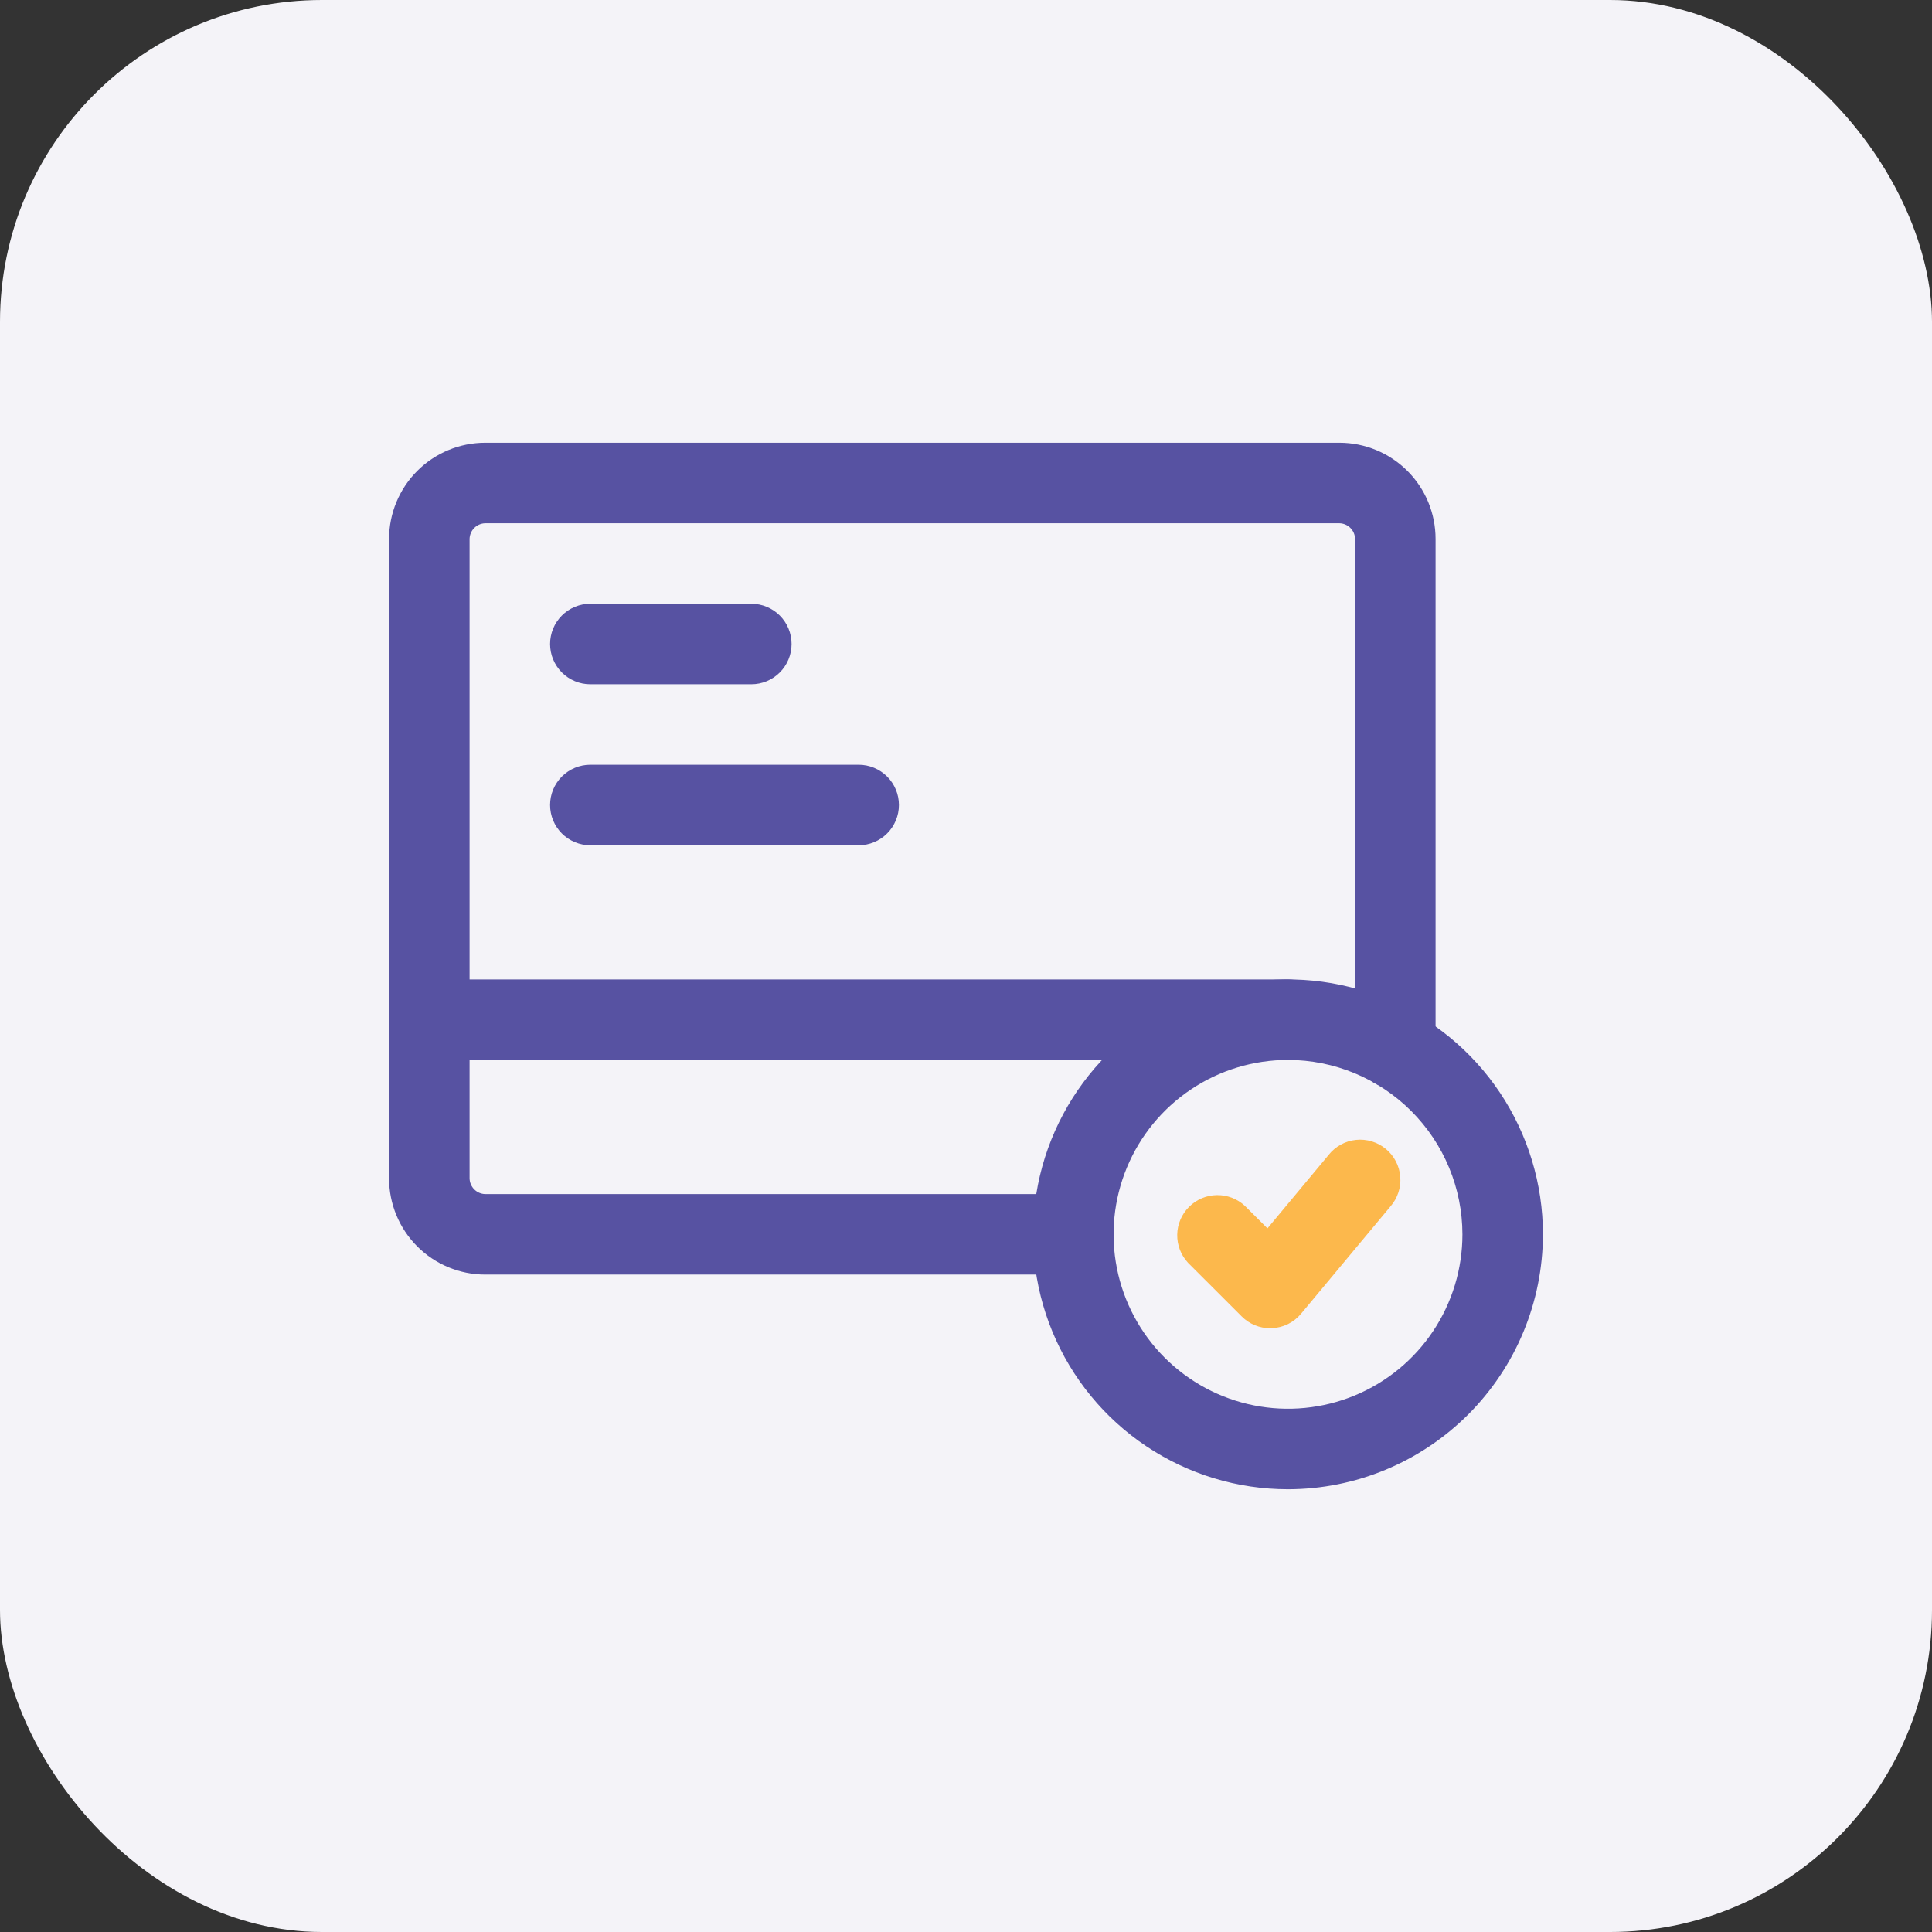 <svg width="60" height="60" viewBox="0 0 60 60" fill="none" xmlns="http://www.w3.org/2000/svg">
<rect x="0" y="0" width="60" height="60" fill="#333333" stroke="none"/>
<rect width="60" height="60" rx="10" fill="#F4F3F8"/>
<path d="M39.445 41.25C39.114 41.25 38.796 41.118 38.562 40.883L36.895 39.217C36.674 38.98 36.554 38.666 36.56 38.342C36.565 38.019 36.697 37.71 36.926 37.481C37.155 37.252 37.464 37.12 37.788 37.115C38.111 37.109 38.425 37.229 38.662 37.45L39.362 38.148L41.262 35.867C41.365 35.736 41.494 35.627 41.64 35.547C41.786 35.467 41.947 35.417 42.113 35.4C42.279 35.383 42.446 35.399 42.605 35.448C42.765 35.497 42.913 35.577 43.041 35.683C43.169 35.79 43.275 35.921 43.351 36.069C43.428 36.217 43.474 36.379 43.487 36.545C43.5 36.712 43.48 36.879 43.427 37.037C43.375 37.195 43.291 37.341 43.182 37.467L40.405 40.8C40.294 40.934 40.156 41.042 40.001 41.12C39.845 41.197 39.675 41.241 39.502 41.248L39.445 41.25Z" fill="#FCB84C"/>
<path d="M33.333 39.583H15.067C14.276 39.583 13.517 39.268 12.958 38.709C12.399 38.149 12.084 37.391 12.083 36.6V16.733C12.084 15.942 12.399 15.184 12.958 14.625C13.517 14.066 14.276 13.751 15.067 13.75H41.6C42.391 13.751 43.149 14.066 43.709 14.625C44.268 15.184 44.582 15.942 44.583 16.733V32.567C44.583 32.898 44.452 33.216 44.217 33.451C43.983 33.685 43.665 33.817 43.333 33.817C43.002 33.817 42.684 33.685 42.449 33.451C42.215 33.216 42.083 32.898 42.083 32.567V16.733C42.08 16.606 42.028 16.485 41.938 16.395C41.848 16.305 41.727 16.253 41.6 16.25H15.067C14.94 16.253 14.819 16.305 14.729 16.395C14.639 16.485 14.587 16.606 14.583 16.733V36.6C14.587 36.727 14.639 36.848 14.729 36.938C14.819 37.028 14.94 37.08 15.067 37.083H33.333C33.665 37.083 33.983 37.215 34.217 37.45C34.452 37.684 34.583 38.002 34.583 38.333C34.583 38.665 34.452 38.983 34.217 39.217C33.983 39.452 33.665 39.583 33.333 39.583Z" fill="#5752A2"/>
<path d="M40 46.25C38.434 46.25 36.904 45.786 35.602 44.916C34.3 44.046 33.285 42.81 32.686 41.363C32.087 39.917 31.93 38.325 32.235 36.789C32.541 35.254 33.295 33.843 34.402 32.736C35.509 31.629 36.92 30.875 38.456 30.569C39.991 30.264 41.583 30.42 43.03 31.02C44.476 31.619 45.713 32.633 46.583 33.935C47.452 35.237 47.917 36.768 47.917 38.334C47.914 40.433 47.08 42.445 45.596 43.929C44.111 45.413 42.099 46.248 40 46.25ZM40 32.917C38.929 32.917 37.881 33.235 36.991 33.83C36.1 34.425 35.406 35.271 34.996 36.261C34.586 37.251 34.478 38.34 34.687 39.39C34.896 40.441 35.412 41.406 36.17 42.164C36.927 42.921 37.892 43.437 38.943 43.646C39.994 43.855 41.083 43.748 42.073 43.338C43.063 42.928 43.909 42.234 44.504 41.343C45.099 40.452 45.417 39.405 45.417 38.334C45.415 36.898 44.844 35.521 43.828 34.505C42.813 33.49 41.436 32.919 40 32.917Z" fill="#5752A2"/>
<path d="M40 32.917H13.333C13.002 32.917 12.684 32.785 12.449 32.551C12.215 32.316 12.083 31.998 12.083 31.667C12.083 31.335 12.215 31.017 12.449 30.783C12.684 30.548 13.002 30.417 13.333 30.417H40C40.331 30.417 40.65 30.548 40.884 30.783C41.118 31.017 41.25 31.335 41.25 31.667C41.25 31.998 41.118 32.316 40.884 32.551C40.65 32.785 40.331 32.917 40 32.917ZM23.333 21.25H18.333C18.002 21.25 17.684 21.118 17.449 20.884C17.215 20.649 17.083 20.331 17.083 20C17.083 19.669 17.215 19.351 17.449 19.116C17.684 18.882 18.002 18.75 18.333 18.75H23.333C23.665 18.75 23.983 18.882 24.217 19.116C24.452 19.351 24.583 19.669 24.583 20C24.583 20.331 24.452 20.649 24.217 20.884C23.983 21.118 23.665 21.25 23.333 21.25ZM26.667 26.25H18.333C18.002 26.25 17.684 26.118 17.449 25.884C17.215 25.649 17.083 25.331 17.083 25C17.083 24.669 17.215 24.351 17.449 24.116C17.684 23.882 18.002 23.75 18.333 23.75H26.667C26.998 23.75 27.316 23.882 27.55 24.116C27.785 24.351 27.917 24.669 27.917 25C27.917 25.331 27.785 25.649 27.55 25.884C27.316 26.118 26.998 26.25 26.667 26.25Z" fill="#5752A2"/>
</svg>
